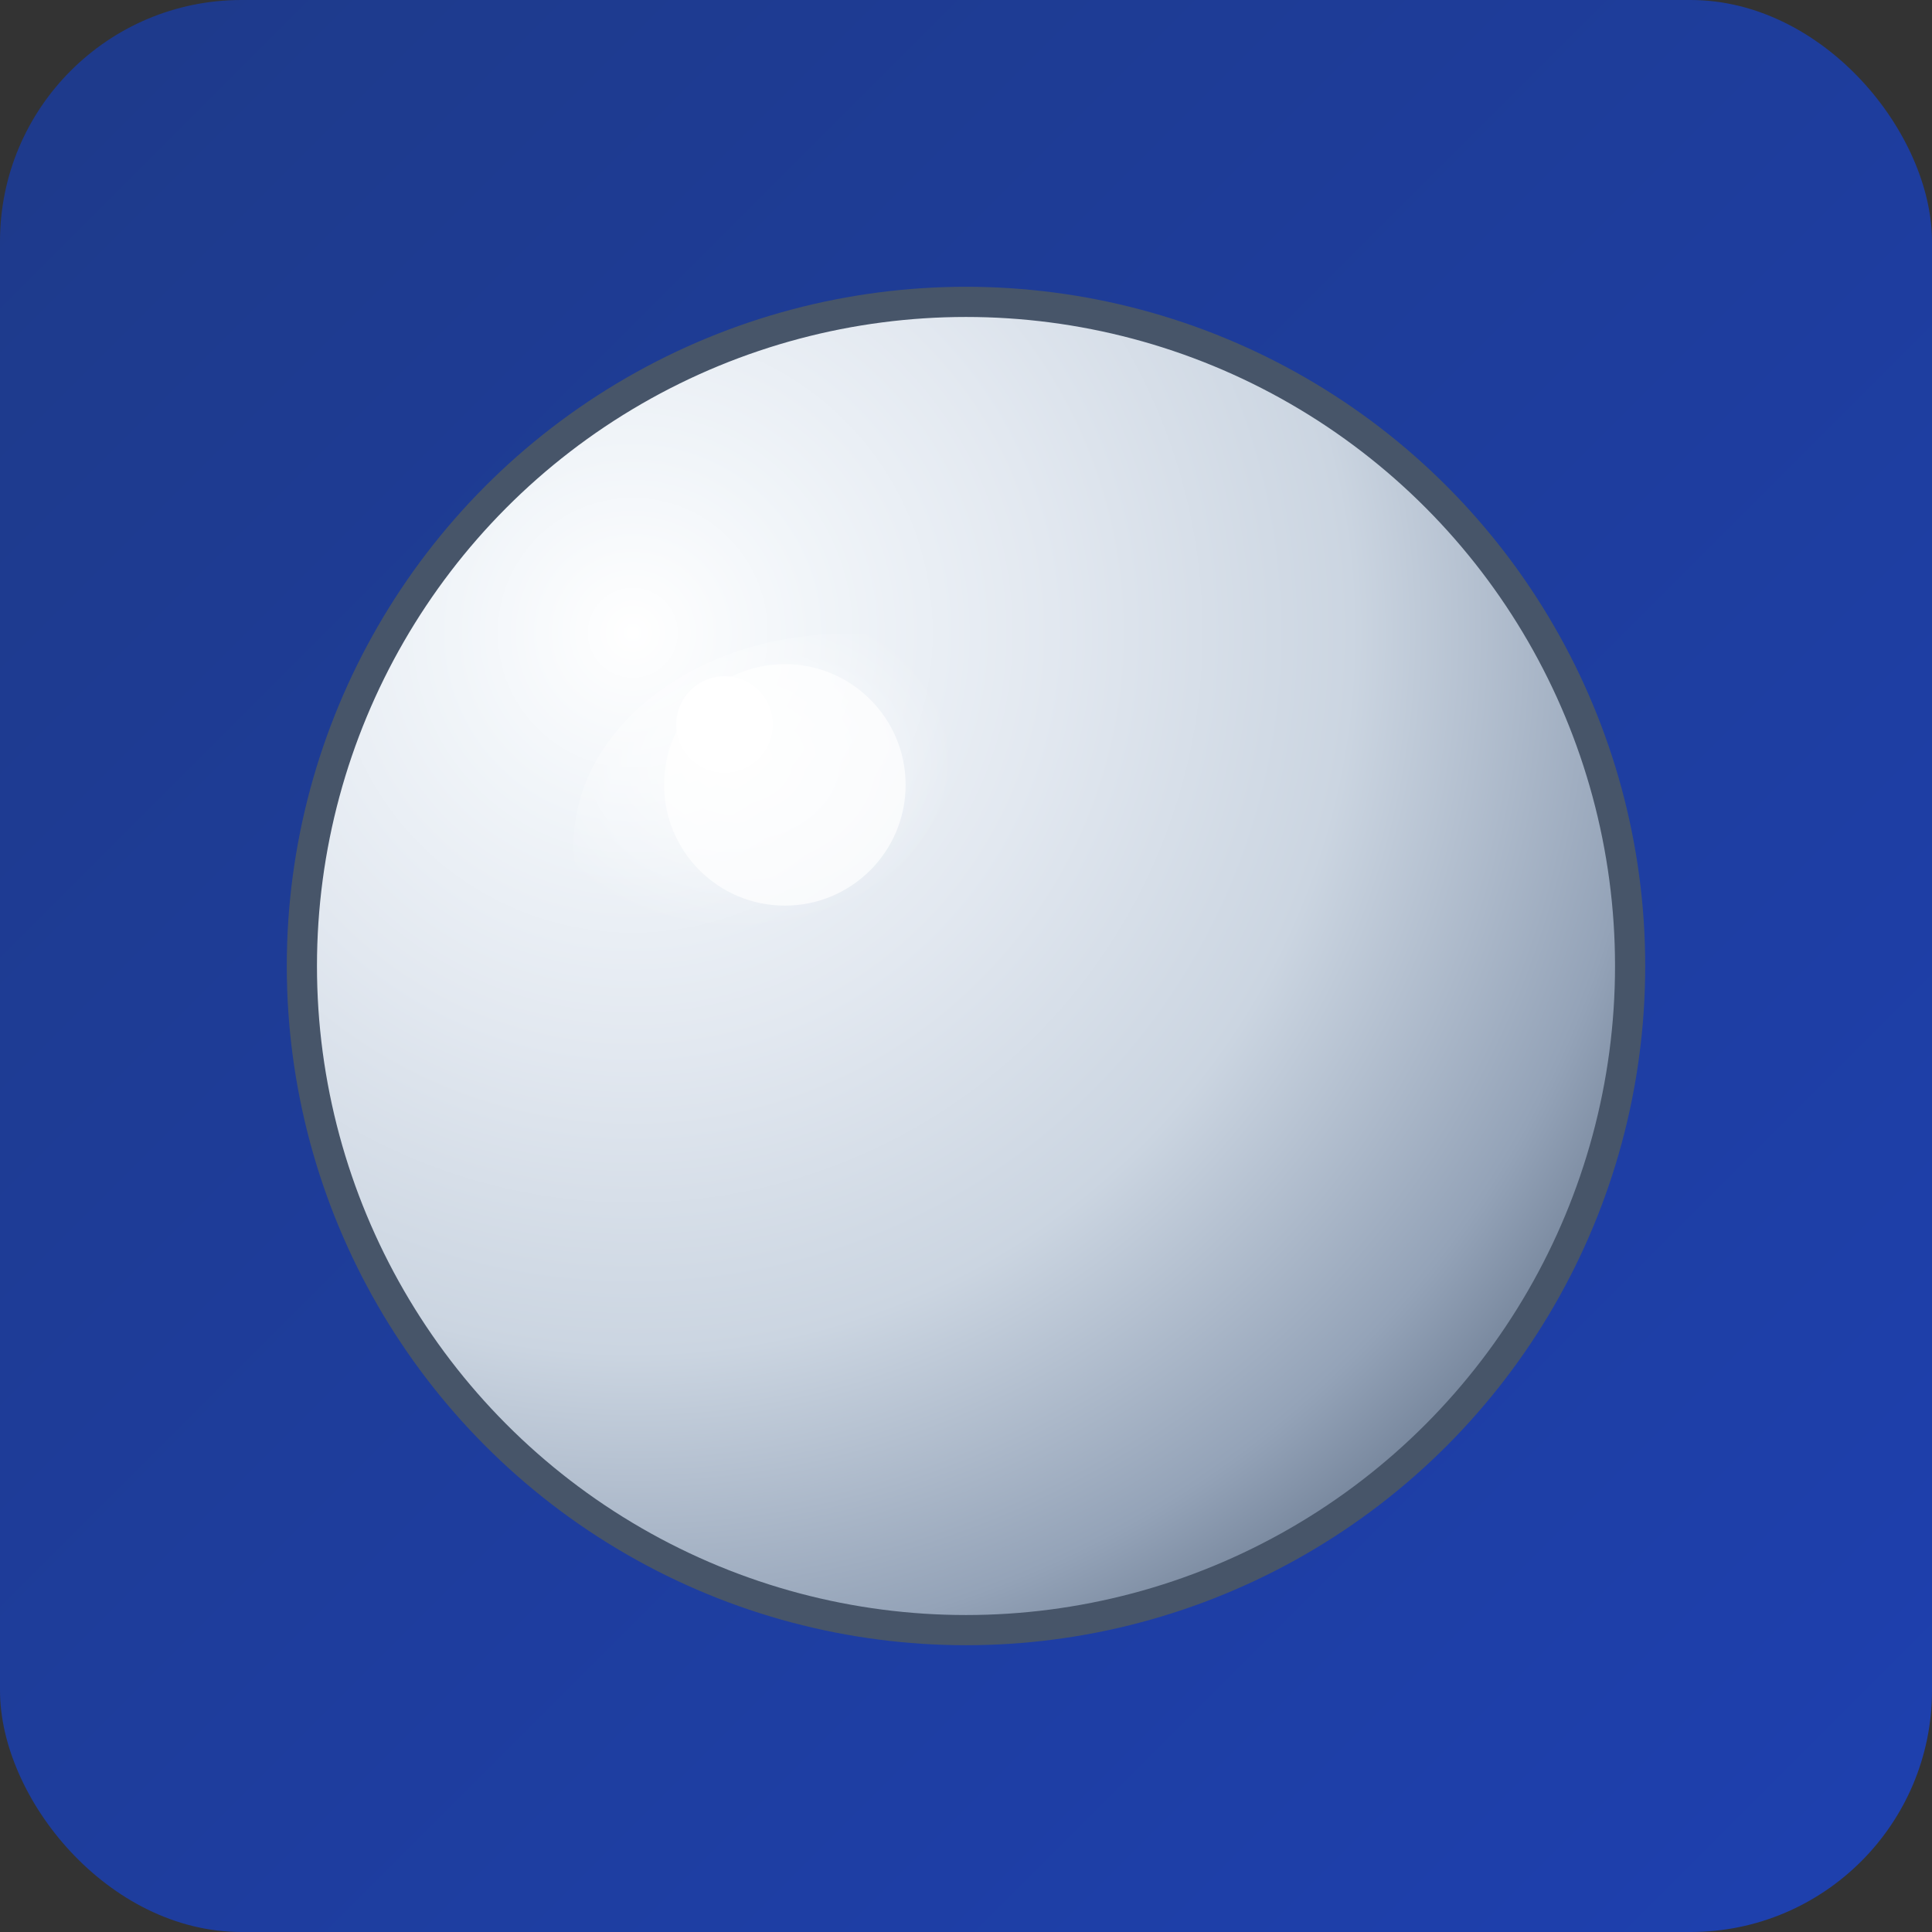 <svg width="32" height="32" viewBox="0 0 32 32" xmlns="http://www.w3.org/2000/svg">
  <rect x="0" y="0" width="32" height="32" fill="#333333" stroke="none"/>
  <defs>
    <radialGradient id="pearlGradient" cx="0.25" cy="0.25" r="0.9">
      <stop offset="0%" style="stop-color:#ffffff;stop-opacity:1" />
      <stop offset="15%" style="stop-color:#f1f5f9;stop-opacity:1" />
      <stop offset="35%" style="stop-color:#e2e8f0;stop-opacity:1" />
      <stop offset="60%" style="stop-color:#cbd5e1;stop-opacity:1" />
      <stop offset="85%" style="stop-color:#94a3b8;stop-opacity:1" />
      <stop offset="100%" style="stop-color:#64748b;stop-opacity:1" />
    </radialGradient>
    <radialGradient id="highlight" cx="0.3" cy="0.3" r="0.4">
      <stop offset="0%" style="stop-color:#ffffff;stop-opacity:0.9" />
      <stop offset="70%" style="stop-color:#ffffff;stop-opacity:0.3" />
      <stop offset="100%" style="stop-color:#ffffff;stop-opacity:0" />
    </radialGradient>
    <linearGradient id="bgGradient" x1="0%" y1="0%" x2="100%" y2="100%">
      <stop offset="0%" style="stop-color:#1e3a8a;stop-opacity:1" />
      <stop offset="100%" style="stop-color:#1e40af;stop-opacity:1" />
    </linearGradient>
  </defs>
  
  <!-- Background with navy gradient -->
  <rect width="32" height="32" fill="url(#bgGradient)" rx="4"/>
  
  <!-- Pearl base -->
  <circle cx="16" cy="16" r="11" fill="url(#pearlGradient)" stroke="#475569" stroke-width="0.5"/>
  
  <!-- Pearl lustrous highlight -->
  <ellipse cx="14" cy="14" rx="4.5" ry="3.5" fill="url(#highlight)" opacity="0.8"/>
  
  <!-- Bright highlight spot -->
  <circle cx="13" cy="13" r="2" fill="#ffffff" opacity="0.7"/>
  
  <!-- Small intense highlight -->
  <circle cx="12" cy="12" r="0.8" fill="#ffffff" opacity="0.95"/>
</svg>
